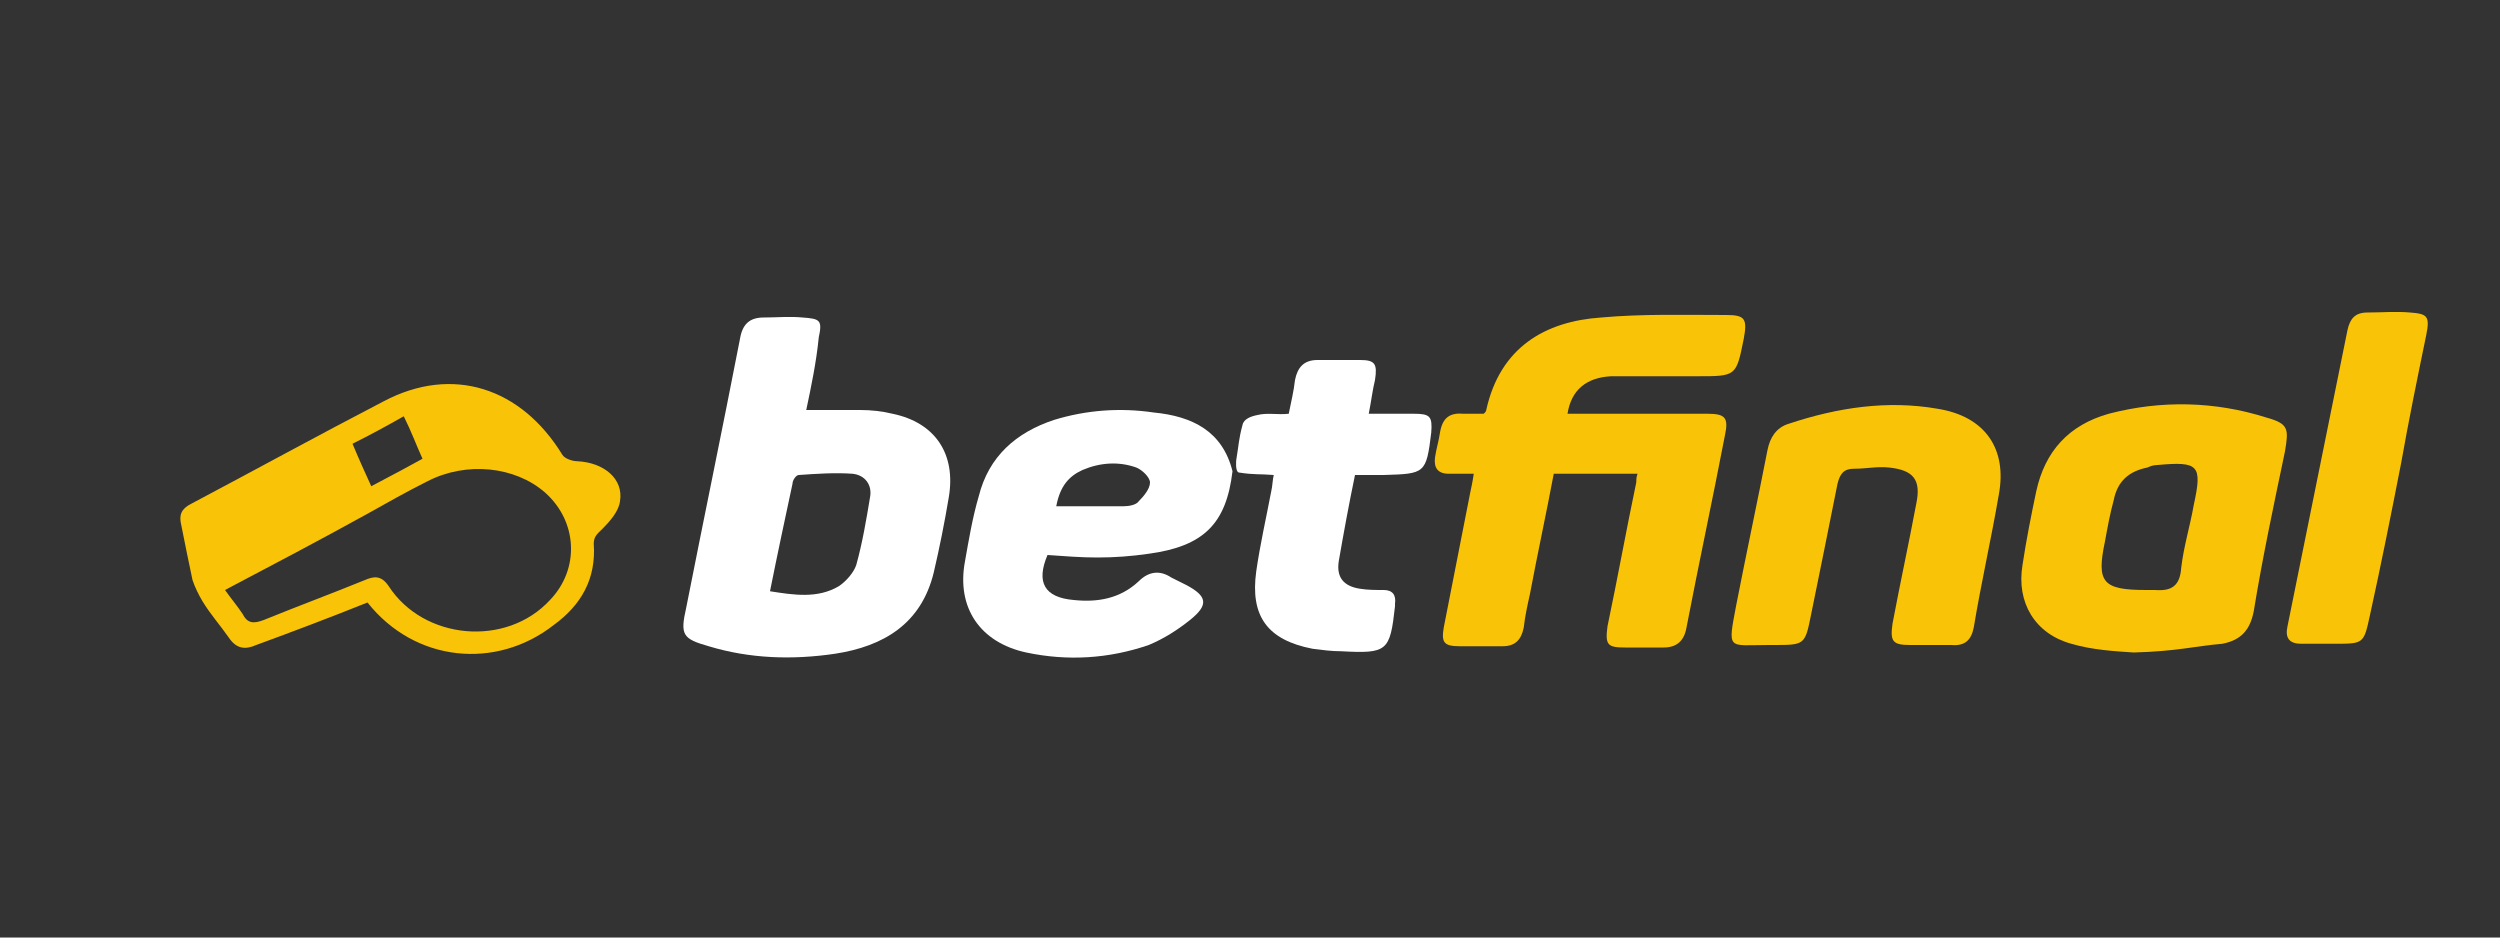 <?xml version="1.0" encoding="UTF-8"?>
<svg xmlns="http://www.w3.org/2000/svg" version="1.2" viewBox="0 0 200 75" width="200" height="75">
  <rect x="0" y="0" width="200" height="75" fill="#333333" stroke="none"/>
  <title>logo white-yelolow-svg</title>
  <style>
		.s0 { fill: #f9c307 } 
		.s1 { fill: #ffffff } 
	</style>
  <path id="Layer" class="s0" d="m131 37.9c-2.2 0-4.4 0-6.7 0-0.6 3.2-1.3 6.4-1.9 9.6-0.2 0.9-0.4 1.8-0.5 2.7-0.2 1-0.7 1.5-1.7 1.5-1.1 0-2.3 0-3.4 0-1.3 0-1.5-0.3-1.3-1.5 0.7-3.6 1.4-7.1 2.1-10.7 0.1-0.5 0.2-0.9 0.3-1.6-0.7 0-1.3 0-2 0-0.9 0-1.2-0.5-1.1-1.3 0.1-0.7 0.3-1.3 0.4-2 0.2-1.2 0.8-1.6 1.9-1.5 0.5 0 1 0 1.6 0 0.1-0.1 0.2-0.2 0.2-0.3 1.1-5 4.7-7.1 9.2-7.4 3.3-0.3 6.7-0.2 10-0.2 1.5 0 1.7 0.3 1.4 1.9-0.6 3-0.6 3-3.7 3q-3.4 0-6.9 0c-2 0.1-3.2 1.1-3.5 3 0.4 0 0.9 0 1.3 0q5 0 9.9 0c1.4 0 1.7 0.3 1.4 1.7-1 5.2-2.1 10.3-3.1 15.5q-0.3 1.5-1.8 1.5c-1 0-2.1 0-3.1 0-1.4 0-1.6-0.2-1.4-1.7 0.8-3.8 1.5-7.7 2.3-11.5 0-0.2 0-0.4 0.1-0.7z"></path>
  <path id="Layer" fill-rule="evenodd" class="s1" d="m64.5 32.8c1.5 0 2.9 0 4.3 0 0.9 0 1.8 0.1 2.6 0.3 3.4 0.7 5.1 3.2 4.5 6.7q-0.5 3-1.2 6c-1 4.1-4 5.9-7.9 6.5-3.4 0.5-6.8 0.4-10.1-0.6-2.1-0.6-2.3-0.9-1.8-3.1 1.4-7.1 2.9-14.3 4.3-21.5 0.2-1.2 0.8-1.7 1.9-1.7 1 0 2.1-0.1 3.1 0 1.4 0.1 1.6 0.2 1.3 1.6-0.2 2-0.6 3.9-1 5.8zm-2.9 14.5c1.9 0.3 3.8 0.6 5.5-0.4 0.6-0.4 1.2-1.1 1.4-1.7 0.5-1.8 0.8-3.6 1.1-5.4 0.2-1-0.4-1.8-1.4-1.9-1.4-0.1-2.9 0-4.3 0.1-0.2 0-0.5 0.4-0.5 0.7-0.6 2.8-1.2 5.6-1.8 8.6z"></path>
  <path id="Layer" fill-rule="evenodd" class="s0" d="m29.4 48.2c-3 1.2-5.9 2.3-8.9 3.4-0.9 0.4-1.6 0.3-2.2-0.6-0.7-1-1.5-1.9-2.1-2.9-0.3-0.5-0.6-1.1-0.8-1.7-0.3-1.4-0.6-2.9-0.9-4.4-0.2-0.8 0-1.3 0.8-1.7 5.1-2.7 10.2-5.5 15.4-8.2 5.5-2.9 11-1.1 14.3 4.3 0.2 0.3 0.8 0.5 1.2 0.5 2.1 0.1 3.7 1.4 3.4 3.2-0.1 0.8-0.8 1.6-1.4 2.2-0.4 0.4-0.7 0.6-0.7 1.2 0.2 2.8-1 4.9-3.2 6.5-4.6 3.6-11.1 3-14.9-1.8zm-11.4-1c0.5 0.7 1 1.3 1.4 1.9 0.4 0.8 0.9 0.8 1.7 0.5 2.7-1.1 5.4-2.1 8.1-3.2 0.7-0.3 1.3-0.4 1.9 0.5 2.8 4.3 9.4 4.9 12.9 1.1 2.4-2.5 2.2-6.3-0.4-8.6-2.4-2.1-6.3-2.5-9.4-0.9-1.6 0.8-3.2 1.7-4.8 2.6-3.8 2.1-7.6 4.1-11.4 6.1zm15.8-10.5c-0.5-1.1-0.9-2.2-1.5-3.4-1.4 0.8-2.7 1.5-4.1 2.2 0.5 1.2 1 2.3 1.5 3.4 1.1-0.6 2.1-1.1 3-1.6 0.4-0.2 0.7-0.4 1.1-0.6z"></path>
  <path id="Layer" fill-rule="evenodd" class="s0" d="m170.7 52.2c-1.5-0.1-3.3-0.2-5-0.7-2.9-0.8-4.4-3.3-3.9-6.3 0.3-2 0.7-4 1.1-5.9 0.7-3.2 2.6-5.3 5.8-6.2 4.2-1.1 8.5-1 12.6 0.3 1.8 0.5 1.8 0.9 1.5 2.7-0.9 4.3-1.8 8.5-2.5 12.8-0.3 1.5-1 2.3-2.5 2.6-2.3 0.2-3.6 0.6-7.1 0.7zm1-5c0.2 0 0.5 0 0.7 0 1.3 0.1 2-0.3 2.1-1.8 0.2-1.7 0.7-3.3 1-5 0.7-3.2 0.4-3.5-2.9-3.2-0.3 0-0.6 0.1-0.8 0.2-1.5 0.3-2.4 1.1-2.7 2.6-0.3 1.1-0.5 2.2-0.7 3.3-0.7 3.3-0.2 3.9 3.3 3.9z"></path>
  <path id="Layer" fill-rule="evenodd" class="s1" d="m98.6 37.7c-0.5 4.2-2.3 6-6.7 6.6-1.4 0.2-2.7 0.3-4.1 0.3-1.3 0-2.6-0.1-4-0.2q-1.4 3.3 2.1 3.6c1.9 0.2 3.7-0.1 5.2-1.5 0.8-0.8 1.7-0.9 2.6-0.3q0.6 0.3 1.2 0.6c1.7 0.9 1.8 1.6 0.3 2.8-1 0.8-2.1 1.5-3.3 2-3.2 1.1-6.5 1.3-9.8 0.6-3.7-0.8-5.6-3.6-4.9-7.3 0.3-1.7 0.6-3.5 1.1-5.2 0.8-3.2 3-5.1 6-6.1 2.6-0.8 5.3-1 8-0.6 3.1 0.3 5.5 1.5 6.3 4.7zm-14.1 2.8q2.9 0 5.4 0c0.4 0 1-0.1 1.2-0.4 0.4-0.4 0.9-1 0.9-1.5 0-0.4-0.6-1-1.1-1.2-1.4-0.5-2.9-0.4-4.3 0.2-1.1 0.5-1.8 1.3-2.1 2.9z"></path>
  <path id="Layer" class="s0" d="m141.5 51.6c-3.3 0-3.3 0.5-2.6-3.2 0.8-4.1 1.7-8.3 2.5-12.4 0.2-1 0.7-1.8 1.7-2.1 3.9-1.3 7.9-1.9 11.9-1.2 3.8 0.6 5.6 3.2 4.9 6.9-0.6 3.5-1.4 7-2 10.6-0.2 1-0.7 1.5-1.8 1.4q-1.6 0-3.3 0c-1.4 0-1.6-0.3-1.4-1.7 0.6-3.2 1.3-6.4 1.9-9.6 0.4-1.9-0.2-2.7-2.2-2.9-0.9-0.1-1.8 0.1-2.8 0.1-0.8 0-1.1 0.4-1.3 1.2-0.7 3.5-1.4 7-2.1 10.4-0.5 2.5-0.5 2.5-3 2.5 0 0-0.2 0-0.4 0z"></path>
  <path id="Layer" class="s1" d="m98.9 36.8c0.2-1.2 0.2-1.7 0.5-2.8 0.1-0.5 0.7-0.7 1.2-0.8 0.8-0.2 1.6 0 2.5-0.1 0.2-1 0.4-1.8 0.5-2.7 0.2-1 0.7-1.6 1.8-1.6 1.1 0 2.3 0 3.4 0 1.2 0 1.4 0.3 1.2 1.6-0.2 0.8-0.3 1.7-0.5 2.7q2 0 3.6 0c1.3 0 1.5 0.2 1.4 1.5-0.4 3.3-0.5 3.3-3.8 3.4-0.7 0-1.4 0-2.3 0-0.5 2.4-0.9 4.6-1.3 6.9-0.2 1.3 0.4 2 1.7 2.2 0.6 0.1 1.3 0.1 1.9 0.1 0.7 0 1 0.4 0.9 1.1 0 0.1 0 0.2 0 0.2-0.4 3.6-0.6 3.8-4.3 3.6-0.8 0-1.5-0.1-2.3-0.2-3.6-0.7-5-2.6-4.5-6.2 0.3-2.1 0.8-4.3 1.2-6.4 0.1-0.4 0.1-0.9 0.2-1.3-1.2-0.1-1.5 0-2.8-0.2-0.3-0.1-0.2-1-0.2-1z"></path>
  <path id="Layer" class="s0" d="m185.9 51.5q-0.9 0-1.8 0c-1 0-1.3-0.5-1.1-1.4q2.4-11.9 4.8-23.7c0.2-0.9 0.6-1.4 1.6-1.4 1.1 0 2.3-0.1 3.4 0 1.4 0.1 1.6 0.3 1.3 1.8-0.7 3.4-1.4 6.8-2 10.2-0.8 4.1-1.6 8.1-2.5 12.2-0.5 2.3-0.5 2.3-2.8 2.3q-0.5 0-0.9 0z"></path>
</svg>
